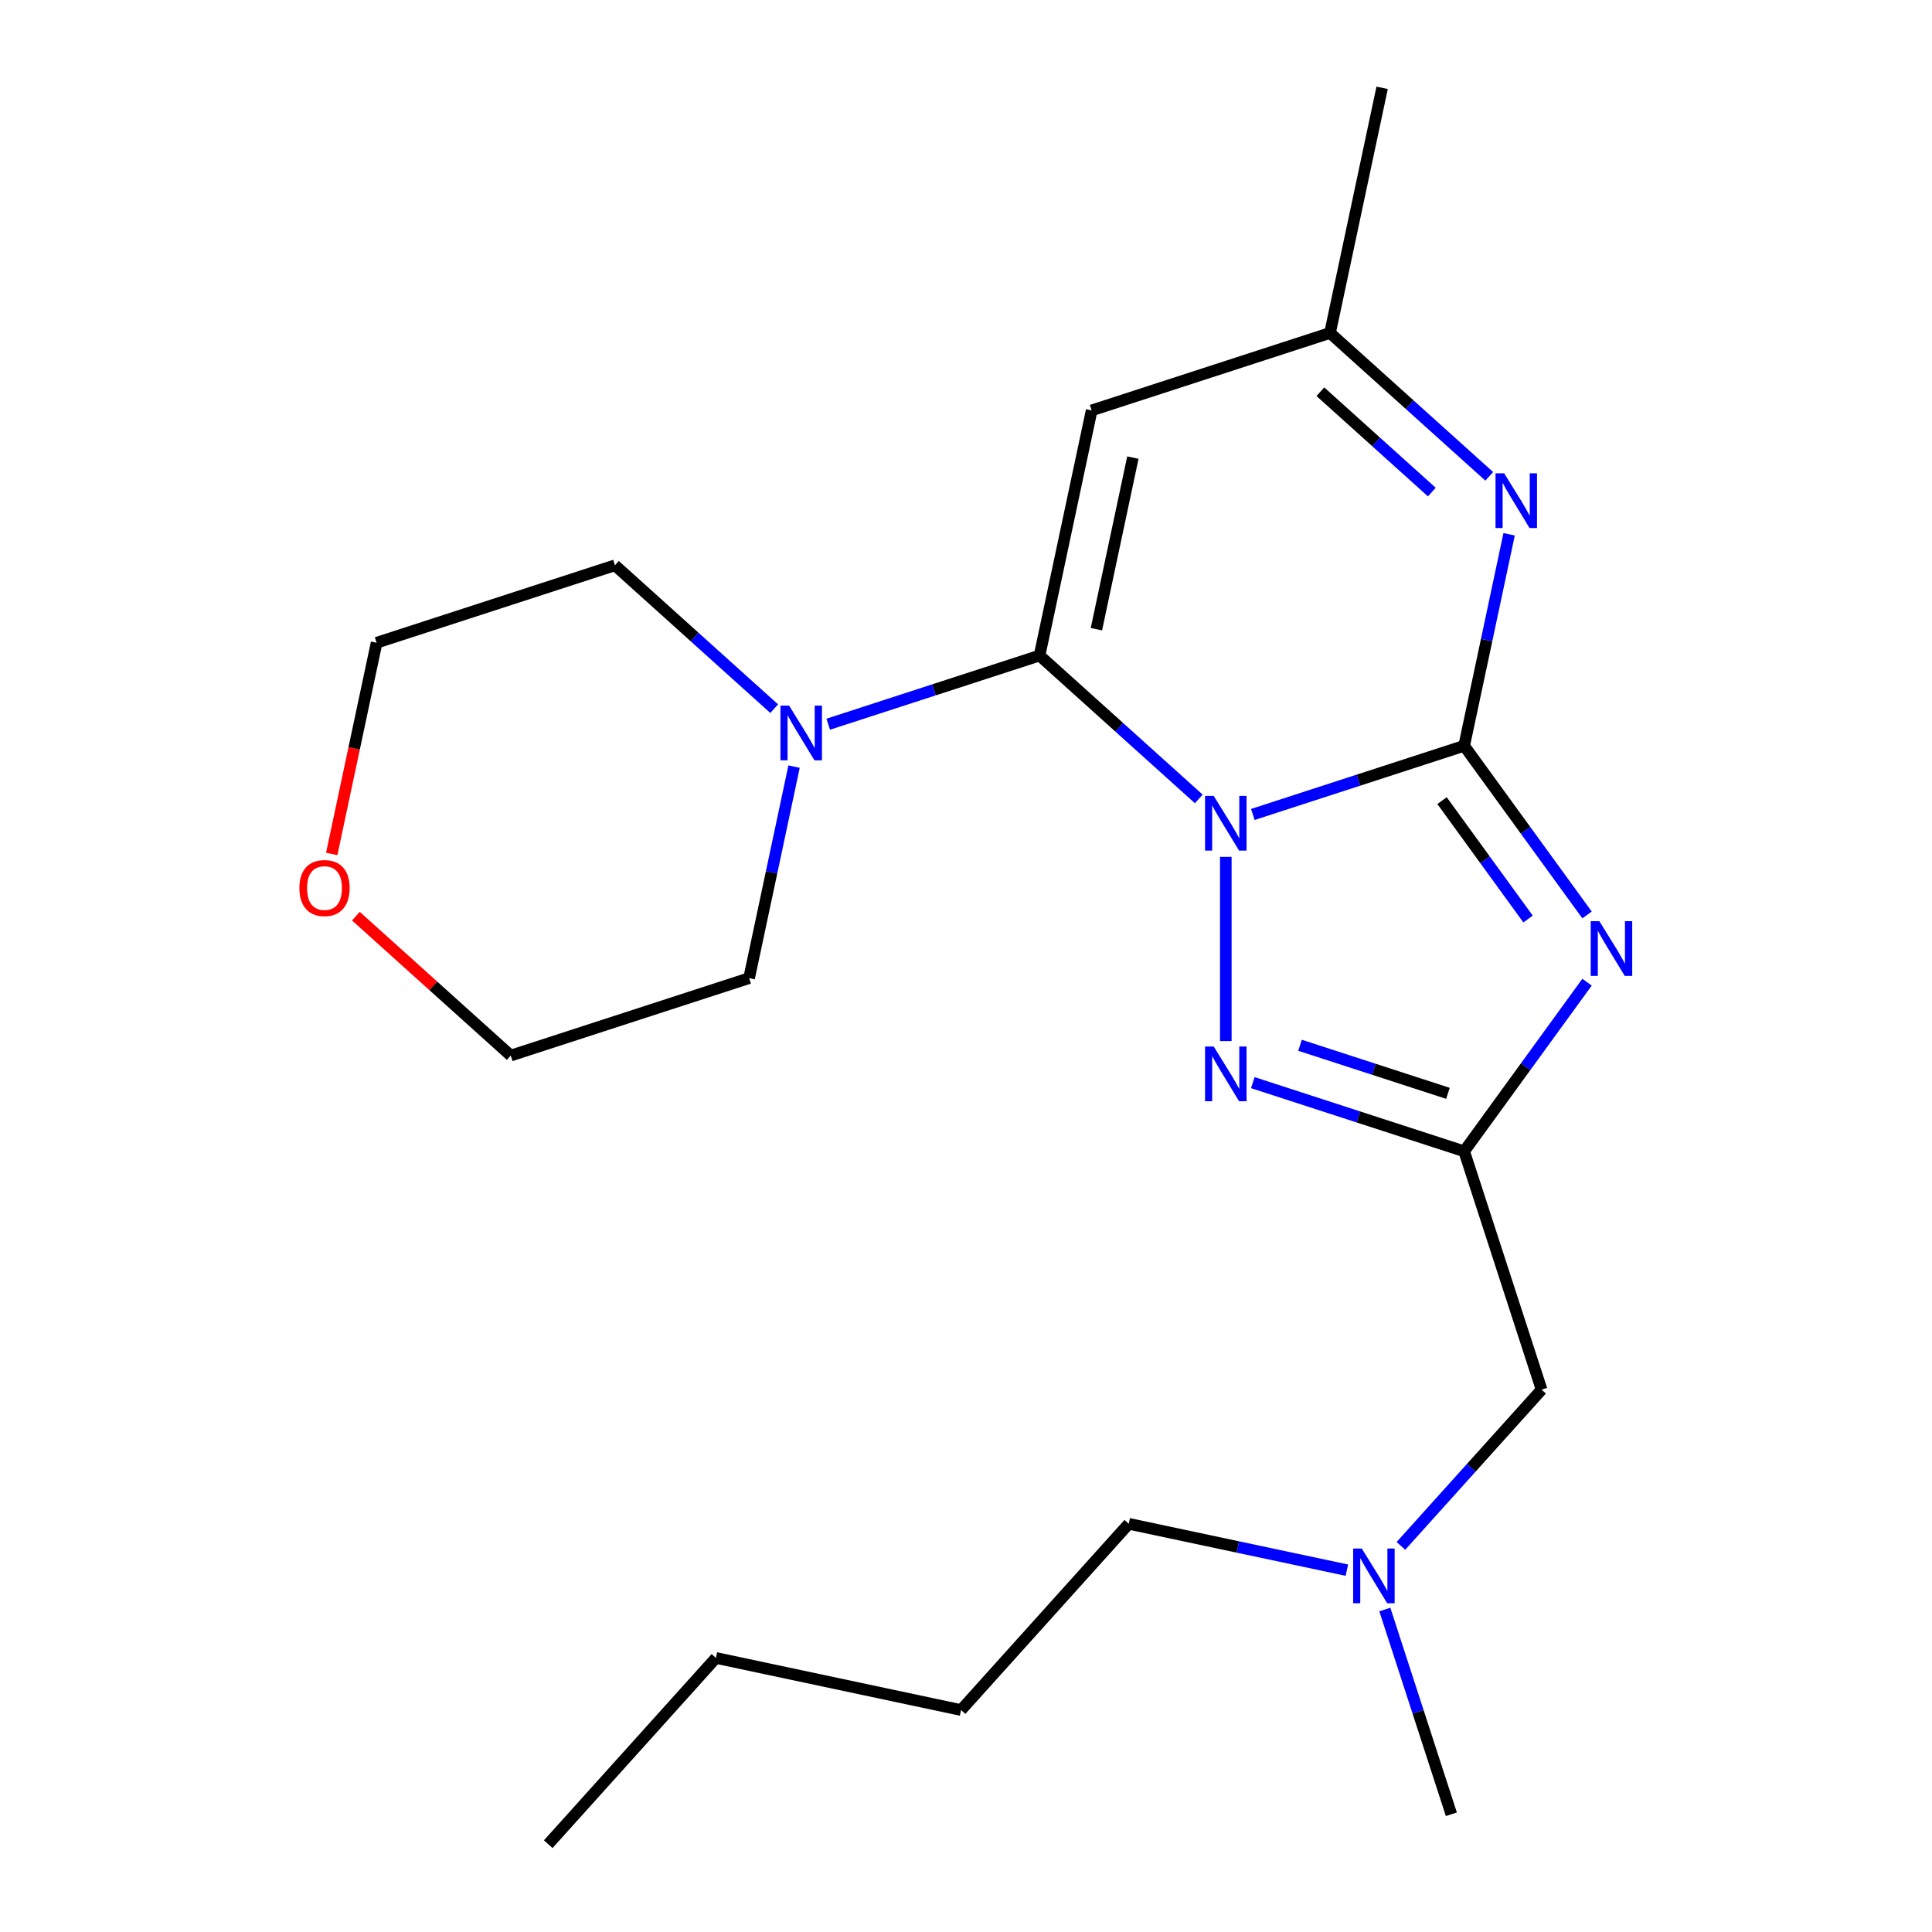 <?xml version='1.0' encoding='iso-8859-1'?>
<svg version='1.1' baseProfile='full'
              xmlns='http://www.w3.org/2000/svg'
                      xmlns:rdkit='http://www.rdkit.org/xml'
                      xmlns:xlink='http://www.w3.org/1999/xlink'
                  xml:space='preserve'
width='1000px' height='1000px' viewBox='0 0 1000 1000'>
<!-- END OF HEADER -->
<rect style='opacity:1.0;fill:#FFFFFF;stroke:none' width='1000' height='1000' x='0' y='0'> </rect>
<path class='bond-0' d='M 648.457,421.566 L 703.151,403.795' style='fill:none;fill-rule:evenodd;stroke:#0000FF;stroke-width:6px;stroke-linecap:butt;stroke-linejoin:miter;stroke-opacity:1' />
<path class='bond-0' d='M 703.151,403.795 L 757.845,386.024' style='fill:none;fill-rule:evenodd;stroke:#000000;stroke-width:6px;stroke-linecap:butt;stroke-linejoin:miter;stroke-opacity:1' />
<path class='bond-1' d='M 620.491,413.519 L 579.283,376.414' style='fill:none;fill-rule:evenodd;stroke:#0000FF;stroke-width:6px;stroke-linecap:butt;stroke-linejoin:miter;stroke-opacity:1' />
<path class='bond-1' d='M 579.283,376.414 L 538.074,339.31' style='fill:none;fill-rule:evenodd;stroke:#000000;stroke-width:6px;stroke-linecap:butt;stroke-linejoin:miter;stroke-opacity:1' />
<path class='bond-3' d='M 634.474,443.512 L 634.474,538.861' style='fill:none;fill-rule:evenodd;stroke:#0000FF;stroke-width:6px;stroke-linecap:butt;stroke-linejoin:miter;stroke-opacity:1' />
<path class='bond-2' d='M 757.845,386.024 L 789.647,429.795' style='fill:none;fill-rule:evenodd;stroke:#000000;stroke-width:6px;stroke-linecap:butt;stroke-linejoin:miter;stroke-opacity:1' />
<path class='bond-2' d='M 789.647,429.795 L 821.448,473.566' style='fill:none;fill-rule:evenodd;stroke:#0000FF;stroke-width:6px;stroke-linecap:butt;stroke-linejoin:miter;stroke-opacity:1' />
<path class='bond-2' d='M 746.396,414.404 L 768.658,445.044' style='fill:none;fill-rule:evenodd;stroke:#000000;stroke-width:6px;stroke-linecap:butt;stroke-linejoin:miter;stroke-opacity:1' />
<path class='bond-2' d='M 768.658,445.044 L 790.919,475.684' style='fill:none;fill-rule:evenodd;stroke:#0000FF;stroke-width:6px;stroke-linecap:butt;stroke-linejoin:miter;stroke-opacity:1' />
<path class='bond-5' d='M 757.845,386.024 L 769.481,331.283' style='fill:none;fill-rule:evenodd;stroke:#000000;stroke-width:6px;stroke-linecap:butt;stroke-linejoin:miter;stroke-opacity:1' />
<path class='bond-5' d='M 769.481,331.283 L 781.116,276.542' style='fill:none;fill-rule:evenodd;stroke:#0000FF;stroke-width:6px;stroke-linecap:butt;stroke-linejoin:miter;stroke-opacity:1' />
<path class='bond-6' d='M 538.074,339.31 L 565.044,212.425' style='fill:none;fill-rule:evenodd;stroke:#000000;stroke-width:6px;stroke-linecap:butt;stroke-linejoin:miter;stroke-opacity:1' />
<path class='bond-6' d='M 567.497,325.671 L 586.376,236.852' style='fill:none;fill-rule:evenodd;stroke:#000000;stroke-width:6px;stroke-linecap:butt;stroke-linejoin:miter;stroke-opacity:1' />
<path class='bond-7' d='M 538.074,339.31 L 483.38,357.081' style='fill:none;fill-rule:evenodd;stroke:#000000;stroke-width:6px;stroke-linecap:butt;stroke-linejoin:miter;stroke-opacity:1' />
<path class='bond-7' d='M 483.38,357.081 L 428.686,374.852' style='fill:none;fill-rule:evenodd;stroke:#0000FF;stroke-width:6px;stroke-linecap:butt;stroke-linejoin:miter;stroke-opacity:1' />
<path class='bond-22' d='M 821.448,508.372 L 789.647,552.143' style='fill:none;fill-rule:evenodd;stroke:#0000FF;stroke-width:6px;stroke-linecap:butt;stroke-linejoin:miter;stroke-opacity:1' />
<path class='bond-22' d='M 789.647,552.143 L 757.845,595.914' style='fill:none;fill-rule:evenodd;stroke:#000000;stroke-width:6px;stroke-linecap:butt;stroke-linejoin:miter;stroke-opacity:1' />
<path class='bond-4' d='M 648.457,560.372 L 703.151,578.143' style='fill:none;fill-rule:evenodd;stroke:#0000FF;stroke-width:6px;stroke-linecap:butt;stroke-linejoin:miter;stroke-opacity:1' />
<path class='bond-4' d='M 703.151,578.143 L 757.845,595.914' style='fill:none;fill-rule:evenodd;stroke:#000000;stroke-width:6px;stroke-linecap:butt;stroke-linejoin:miter;stroke-opacity:1' />
<path class='bond-4' d='M 672.883,541.029 L 711.168,553.469' style='fill:none;fill-rule:evenodd;stroke:#0000FF;stroke-width:6px;stroke-linecap:butt;stroke-linejoin:miter;stroke-opacity:1' />
<path class='bond-4' d='M 711.168,553.469 L 749.454,565.909' style='fill:none;fill-rule:evenodd;stroke:#000000;stroke-width:6px;stroke-linecap:butt;stroke-linejoin:miter;stroke-opacity:1' />
<path class='bond-9' d='M 757.845,595.914 L 797.931,719.285' style='fill:none;fill-rule:evenodd;stroke:#000000;stroke-width:6px;stroke-linecap:butt;stroke-linejoin:miter;stroke-opacity:1' />
<path class='bond-23' d='M 770.832,246.548 L 729.624,209.444' style='fill:none;fill-rule:evenodd;stroke:#0000FF;stroke-width:6px;stroke-linecap:butt;stroke-linejoin:miter;stroke-opacity:1' />
<path class='bond-23' d='M 729.624,209.444 L 688.415,172.339' style='fill:none;fill-rule:evenodd;stroke:#000000;stroke-width:6px;stroke-linecap:butt;stroke-linejoin:miter;stroke-opacity:1' />
<path class='bond-23' d='M 741.11,254.697 L 712.264,228.724' style='fill:none;fill-rule:evenodd;stroke:#0000FF;stroke-width:6px;stroke-linecap:butt;stroke-linejoin:miter;stroke-opacity:1' />
<path class='bond-23' d='M 712.264,228.724 L 683.418,202.751' style='fill:none;fill-rule:evenodd;stroke:#000000;stroke-width:6px;stroke-linecap:butt;stroke-linejoin:miter;stroke-opacity:1' />
<path class='bond-8' d='M 565.044,212.425 L 688.415,172.339' style='fill:none;fill-rule:evenodd;stroke:#000000;stroke-width:6px;stroke-linecap:butt;stroke-linejoin:miter;stroke-opacity:1' />
<path class='bond-12' d='M 411.004,396.798 L 399.369,451.539' style='fill:none;fill-rule:evenodd;stroke:#0000FF;stroke-width:6px;stroke-linecap:butt;stroke-linejoin:miter;stroke-opacity:1' />
<path class='bond-12' d='M 399.369,451.539 L 387.733,506.28' style='fill:none;fill-rule:evenodd;stroke:#000000;stroke-width:6px;stroke-linecap:butt;stroke-linejoin:miter;stroke-opacity:1' />
<path class='bond-13' d='M 400.72,366.805 L 359.512,329.7' style='fill:none;fill-rule:evenodd;stroke:#0000FF;stroke-width:6px;stroke-linecap:butt;stroke-linejoin:miter;stroke-opacity:1' />
<path class='bond-13' d='M 359.512,329.7 L 318.303,292.596' style='fill:none;fill-rule:evenodd;stroke:#000000;stroke-width:6px;stroke-linecap:butt;stroke-linejoin:miter;stroke-opacity:1' />
<path class='bond-14' d='M 688.415,172.339 L 715.385,45.455' style='fill:none;fill-rule:evenodd;stroke:#000000;stroke-width:6px;stroke-linecap:butt;stroke-linejoin:miter;stroke-opacity:1' />
<path class='bond-11' d='M 797.931,719.285 L 761.522,759.72' style='fill:none;fill-rule:evenodd;stroke:#000000;stroke-width:6px;stroke-linecap:butt;stroke-linejoin:miter;stroke-opacity:1' />
<path class='bond-11' d='M 761.522,759.72 L 725.114,800.155' style='fill:none;fill-rule:evenodd;stroke:#0000FF;stroke-width:6px;stroke-linecap:butt;stroke-linejoin:miter;stroke-opacity:1' />
<path class='bond-10' d='M 171.695,442.003 L 183.314,387.342' style='fill:none;fill-rule:evenodd;stroke:#FF0000;stroke-width:6px;stroke-linecap:butt;stroke-linejoin:miter;stroke-opacity:1' />
<path class='bond-10' d='M 183.314,387.342 L 194.932,332.682' style='fill:none;fill-rule:evenodd;stroke:#000000;stroke-width:6px;stroke-linecap:butt;stroke-linejoin:miter;stroke-opacity:1' />
<path class='bond-24' d='M 184.205,474.192 L 224.284,510.279' style='fill:none;fill-rule:evenodd;stroke:#FF0000;stroke-width:6px;stroke-linecap:butt;stroke-linejoin:miter;stroke-opacity:1' />
<path class='bond-24' d='M 224.284,510.279 L 264.363,546.366' style='fill:none;fill-rule:evenodd;stroke:#000000;stroke-width:6px;stroke-linecap:butt;stroke-linejoin:miter;stroke-opacity:1' />
<path class='bond-17' d='M 697.148,812.713 L 640.697,800.714' style='fill:none;fill-rule:evenodd;stroke:#0000FF;stroke-width:6px;stroke-linecap:butt;stroke-linejoin:miter;stroke-opacity:1' />
<path class='bond-17' d='M 640.697,800.714 L 584.246,788.715' style='fill:none;fill-rule:evenodd;stroke:#000000;stroke-width:6px;stroke-linecap:butt;stroke-linejoin:miter;stroke-opacity:1' />
<path class='bond-18' d='M 716.786,833.088 L 734.001,886.072' style='fill:none;fill-rule:evenodd;stroke:#0000FF;stroke-width:6px;stroke-linecap:butt;stroke-linejoin:miter;stroke-opacity:1' />
<path class='bond-18' d='M 734.001,886.072 L 751.217,939.056' style='fill:none;fill-rule:evenodd;stroke:#000000;stroke-width:6px;stroke-linecap:butt;stroke-linejoin:miter;stroke-opacity:1' />
<path class='bond-15' d='M 387.733,506.28 L 264.363,546.366' style='fill:none;fill-rule:evenodd;stroke:#000000;stroke-width:6px;stroke-linecap:butt;stroke-linejoin:miter;stroke-opacity:1' />
<path class='bond-16' d='M 318.303,292.596 L 194.932,332.682' style='fill:none;fill-rule:evenodd;stroke:#000000;stroke-width:6px;stroke-linecap:butt;stroke-linejoin:miter;stroke-opacity:1' />
<path class='bond-19' d='M 584.246,788.715 L 497.447,885.115' style='fill:none;fill-rule:evenodd;stroke:#000000;stroke-width:6px;stroke-linecap:butt;stroke-linejoin:miter;stroke-opacity:1' />
<path class='bond-20' d='M 497.447,885.115 L 370.562,858.145' style='fill:none;fill-rule:evenodd;stroke:#000000;stroke-width:6px;stroke-linecap:butt;stroke-linejoin:miter;stroke-opacity:1' />
<path class='bond-21' d='M 370.562,858.145 L 283.763,954.545' style='fill:none;fill-rule:evenodd;stroke:#000000;stroke-width:6px;stroke-linecap:butt;stroke-linejoin:miter;stroke-opacity:1' />
<path  class='atom-0' d='M 628.214 411.949
L 637.494 426.949
Q 638.414 428.429, 639.894 431.109
Q 641.374 433.789, 641.454 433.949
L 641.454 411.949
L 645.214 411.949
L 645.214 440.269
L 641.334 440.269
L 631.374 423.869
Q 630.214 421.949, 628.974 419.749
Q 627.774 417.549, 627.414 416.869
L 627.414 440.269
L 623.734 440.269
L 623.734 411.949
L 628.214 411.949
' fill='#0000FF'/>
<path  class='atom-3' d='M 827.832 476.809
L 837.112 491.809
Q 838.032 493.289, 839.512 495.969
Q 840.992 498.649, 841.072 498.809
L 841.072 476.809
L 844.832 476.809
L 844.832 505.129
L 840.952 505.129
L 830.992 488.729
Q 829.832 486.809, 828.592 484.609
Q 827.392 482.409, 827.032 481.729
L 827.032 505.129
L 823.352 505.129
L 823.352 476.809
L 827.832 476.809
' fill='#0000FF'/>
<path  class='atom-4' d='M 628.214 541.669
L 637.494 556.669
Q 638.414 558.149, 639.894 560.829
Q 641.374 563.509, 641.454 563.669
L 641.454 541.669
L 645.214 541.669
L 645.214 569.989
L 641.334 569.989
L 631.374 553.589
Q 630.214 551.669, 628.974 549.469
Q 627.774 547.269, 627.414 546.589
L 627.414 569.989
L 623.734 569.989
L 623.734 541.669
L 628.214 541.669
' fill='#0000FF'/>
<path  class='atom-6' d='M 778.555 244.979
L 787.835 259.979
Q 788.755 261.459, 790.235 264.139
Q 791.715 266.819, 791.795 266.979
L 791.795 244.979
L 795.555 244.979
L 795.555 273.299
L 791.675 273.299
L 781.715 256.899
Q 780.555 254.979, 779.315 252.779
Q 778.115 250.579, 777.755 249.899
L 777.755 273.299
L 774.075 273.299
L 774.075 244.979
L 778.555 244.979
' fill='#0000FF'/>
<path  class='atom-8' d='M 408.443 365.235
L 417.723 380.235
Q 418.643 381.715, 420.123 384.395
Q 421.603 387.075, 421.683 387.235
L 421.683 365.235
L 425.443 365.235
L 425.443 393.555
L 421.563 393.555
L 411.603 377.155
Q 410.443 375.235, 409.203 373.035
Q 408.003 370.835, 407.643 370.155
L 407.643 393.555
L 403.963 393.555
L 403.963 365.235
L 408.443 365.235
' fill='#0000FF'/>
<path  class='atom-11' d='M 154.962 459.646
Q 154.962 452.846, 158.322 449.046
Q 161.682 445.246, 167.962 445.246
Q 174.242 445.246, 177.602 449.046
Q 180.962 452.846, 180.962 459.646
Q 180.962 466.526, 177.562 470.446
Q 174.162 474.326, 167.962 474.326
Q 161.722 474.326, 158.322 470.446
Q 154.962 466.566, 154.962 459.646
M 167.962 471.126
Q 172.282 471.126, 174.602 468.246
Q 176.962 465.326, 176.962 459.646
Q 176.962 454.086, 174.602 451.286
Q 172.282 448.446, 167.962 448.446
Q 163.642 448.446, 161.282 451.246
Q 158.962 454.046, 158.962 459.646
Q 158.962 465.366, 161.282 468.246
Q 163.642 471.126, 167.962 471.126
' fill='#FF0000'/>
<path  class='atom-12' d='M 704.871 801.525
L 714.151 816.525
Q 715.071 818.005, 716.551 820.685
Q 718.031 823.365, 718.111 823.525
L 718.111 801.525
L 721.871 801.525
L 721.871 829.845
L 717.991 829.845
L 708.031 813.445
Q 706.871 811.525, 705.631 809.325
Q 704.431 807.125, 704.071 806.445
L 704.071 829.845
L 700.391 829.845
L 700.391 801.525
L 704.871 801.525
' fill='#0000FF'/>
</svg>
